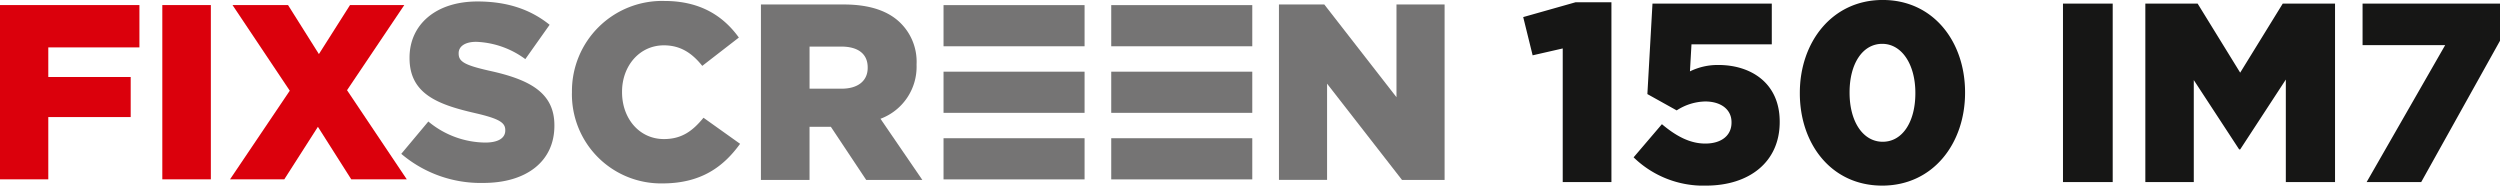 <svg xmlns="http://www.w3.org/2000/svg" width="469.111" height="34.83" viewBox="0 0 469.111 34.83">
  <g id="FixScreen-150-IM7" transform="translate(-79.37 -408.75)">
    <rect id="Rectángulo_124" data-name="Rectángulo 124" width="26.465" height="7.723" transform="translate(256.418 434.688)" fill="#757474"/>
    <rect id="Rectángulo_125" data-name="Rectángulo 125" width="26.465" height="7.723" transform="translate(256.418 409.71)" fill="#757474"/>
    <rect id="Rectángulo_126" data-name="Rectángulo 126" width="26.465" height="7.723" transform="translate(256.418 422.2)" fill="#757474"/>
    <rect id="Rectángulo_127" data-name="Rectángulo 127" width="26.465" height="7.723" transform="translate(287.888 434.688)" fill="#757474"/>
    <rect id="Rectángulo_128" data-name="Rectángulo 128" width="26.465" height="7.723" transform="translate(287.888 409.71)" fill="#757474"/>
    <rect id="Rectángulo_129" data-name="Rectángulo 129" width="26.465" height="7.723" transform="translate(287.888 422.2)" fill="#757474"/>
    <path id="Trazado_625" data-name="Trazado 625" d="M321.569,409.6h8.512L343.624,427V409.6h9.029v32.918h-7.994L330.6,424.457v18.058h-9.029Z" transform="translate(-2.212 -0.008)" fill="#757474"/>
    <path id="Trazado_626" data-name="Trazado 626" d="M122.533,442.408h10.183l6.307-9.856,6.259,9.856H155.7l-11.211-16.724,10.744-15.976H145.049l-5.839,9.2-5.793-9.2H123l10.744,16.07Zm-12.706,0h9.109v-32.7h-9.109Zm-30.457,0h9.062V430.729h15.462v-7.521H88.432V417.65h17.1v-7.942H79.37Z" transform="translate(0 -0.009)" fill="#db000c"/>
    <path id="Trazado_627" data-name="Trazado 627" d="M155.36,437.62l5.079-6.066a16.951,16.951,0,0,0,10.675,3.951c2.444,0,3.761-.846,3.761-2.257v-.094c0-1.363-1.082-2.116-5.549-3.151-7.006-1.6-12.415-3.574-12.415-10.346v-.094c0-6.113,4.843-10.533,12.744-10.533,5.6,0,9.969,1.5,13.543,4.374l-4.561,6.442a16.508,16.508,0,0,0-9.217-3.245c-2.21,0-3.292.94-3.292,2.116v.094c0,1.505,1.129,2.163,5.691,3.2,7.57,1.645,12.273,4.09,12.273,10.251v.093c0,6.725-5.314,10.723-13.308,10.723a23,23,0,0,1-15.424-5.456" transform="translate(-0.694 -0.003)" fill="#757474"/>
    <path id="Trazado_628" data-name="Trazado 628" d="M187.683,426.144v-.094a16.91,16.91,0,0,1,17.352-17.116c6.725,0,11.051,2.821,13.967,6.865l-6.866,5.314c-1.882-2.351-4.045-3.855-7.2-3.855-4.609,0-7.853,3.9-7.853,8.7v.094c0,4.938,3.244,8.794,7.853,8.794,3.433,0,5.455-1.6,7.431-4l6.866,4.891c-3.1,4.28-7.29,7.43-14.578,7.43a16.716,16.716,0,0,1-16.977-17.023" transform="translate(-0.989 -0.002)" fill="#757474"/>
    <path id="Trazado_629" data-name="Trazado 629" d="M238.613,425.4c3.1,0,4.89-1.505,4.89-3.9V421.4c0-2.586-1.88-3.9-4.937-3.9h-5.972v7.9Zm-15.141-15.8h15.565c5.032,0,8.513,1.317,10.722,3.574a10.208,10.208,0,0,1,2.916,7.665v.094a10.413,10.413,0,0,1-6.773,10.111l7.854,11.473H243.222l-6.631-9.969h-4v9.969h-9.123Z" transform="translate(-1.316 -0.008)" fill="#757474"/>
    <path id="Trazado_630" data-name="Trazado 630" d="M526.092,442.91h10.239L551.115,416.4V409.42H525.327v7.8h15.5Zm-41.528,0h9.091V423.773l8.516,13.014h.191l8.564-13.109V442.91h9.234V409.42h-9.808l-7.99,12.966-7.989-12.966h-9.809Zm-15.453,0h9.33V409.42h-9.33Zm-33.825-7.559c-3.732,0-6.22-3.828-6.22-9.186v-.1c0-5.359,2.439-9.09,6.124-9.09s6.22,3.875,6.22,9.185v.1c0,5.311-2.392,9.09-6.124,9.09m-.1,8.229c9.569,0,15.55-7.942,15.55-17.415v-.1c0-9.474-5.933-17.319-15.454-17.319s-15.55,7.942-15.55,17.414v.1c0,9.473,5.885,17.319,15.454,17.319m-33.059,0c8.133,0,13.827-4.449,13.827-11.913v-.1c0-7.273-5.454-10.622-11.482-10.622a11.831,11.831,0,0,0-5.359,1.2l.287-5.071h15.07V409.42H392.083l-.957,16.984,5.5,3.062a10.142,10.142,0,0,1,5.359-1.675c2.918,0,4.928,1.483,4.928,3.875v.1c0,2.392-1.866,3.923-4.928,3.923-2.823,0-5.406-1.34-8.133-3.636l-5.311,6.22a18.786,18.786,0,0,0,13.588,5.311m-26.888-.67h9.138V409.18h-6.746l-9.808,2.775,1.77,7.176,5.646-1.291Z" transform="translate(-2.634)" fill="#161615"/>
  </g>
</svg>
